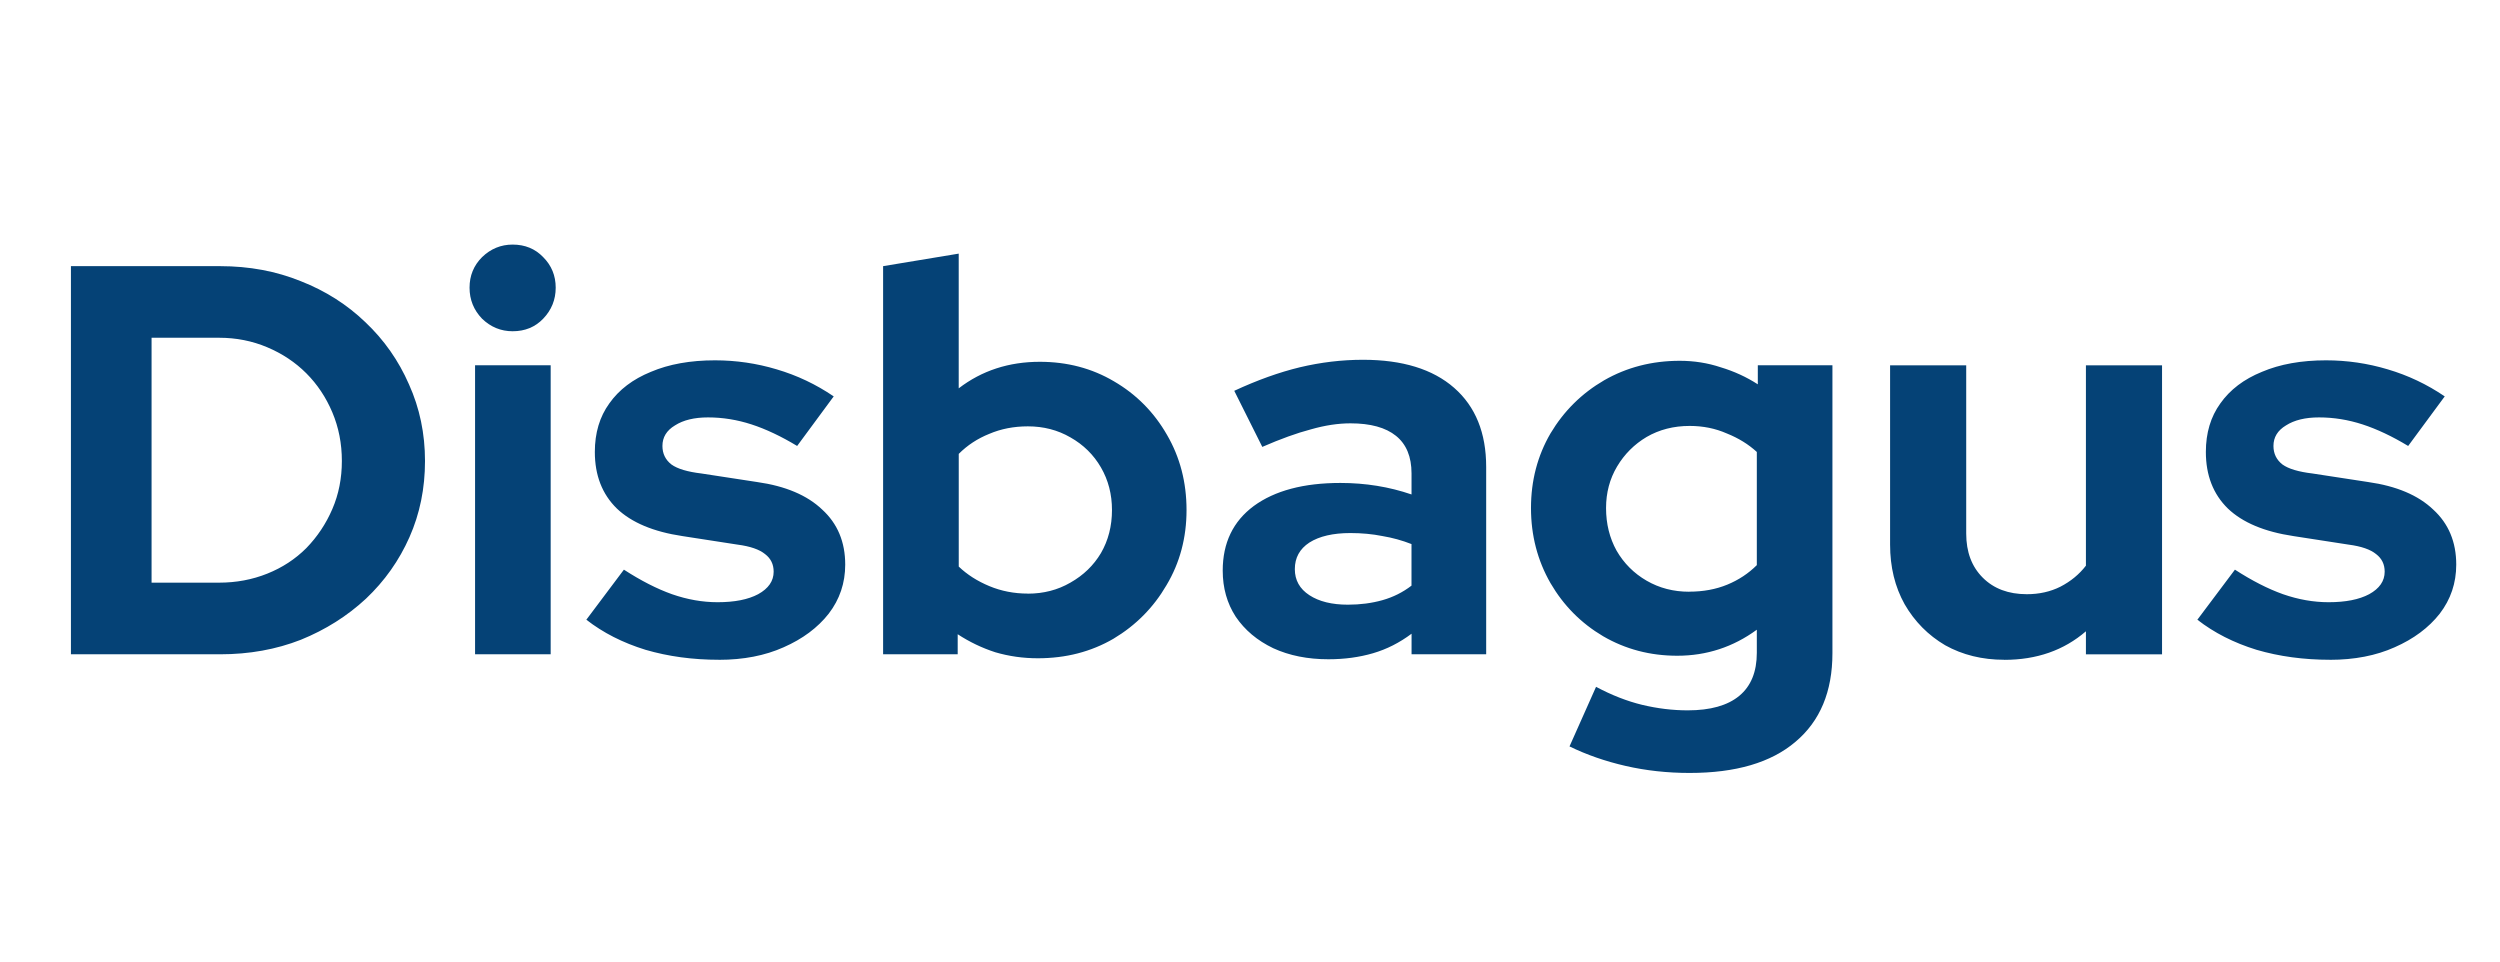 <svg version="1.1" viewBox="0.0 0.0 78.0 30.0" fill="none" stroke="none" stroke-linecap="square" stroke-miterlimit="10" xmlns:xlink="http://www.w3.org/1999/xlink" xmlns="http://www.w3.org/2000/svg"><clipPath id="g38e8d45b3f8_0_0.0"><path d="m0 0l78.0 0l0 30.0l-78.0 0l0 -30.0z" clip-rule="nonzero"/></clipPath><g clip-path="url(#g38e8d45b3f8_0_0.0)"><path fill="#000000" fill-opacity="0.0" d="m0 0l78.0 0l0 30.0l-78.0 0z" fill-rule="evenodd"/><path fill="#000000" fill-opacity="0.0" d="m-0.008 3.802l78.016 0l0 22.394l-78.016 0z" fill-rule="evenodd"/><path fill="#054276" d="m4.729 18.179l2.109 0q0.797 0 1.5 -0.281q0.703 -0.281 1.219 -0.797q0.516 -0.531 0.812 -1.219q0.297 -0.688 0.297 -1.5q0 -0.812 -0.297 -1.516q-0.297 -0.703 -0.812 -1.219q-0.516 -0.516 -1.219 -0.812q-0.703 -0.297 -1.5 -0.297l-2.109 0l0 7.641zm-2.516 2.234l0 -12.109l4.656 0q1.359 0 2.516 0.469q1.156 0.453 2.016 1.281q0.875 0.828 1.359 1.938q0.5 1.109 0.5 2.391q0 1.281 -0.484 2.375q-0.484 1.094 -1.359 1.922q-0.875 0.812 -2.031 1.281q-1.156 0.453 -2.516 0.453l-4.656 0zm12.609 0l0 -9.016l2.359 0l0 9.016l-2.359 0zm1.172 -10.078q-0.547 0 -0.953 -0.391q-0.391 -0.406 -0.391 -0.969q0 -0.562 0.391 -0.953q0.406 -0.391 0.953 -0.391q0.578 0 0.953 0.391q0.391 0.391 0.391 0.953q0 0.562 -0.391 0.969q-0.375 0.391 -0.953 0.391zm6.441 10.25q-1.234 0 -2.297 -0.312q-1.062 -0.328 -1.844 -0.938l1.172 -1.562q0.797 0.516 1.5 0.766q0.719 0.25 1.422 0.25q0.797 0 1.266 -0.25q0.484 -0.266 0.484 -0.703q0 -0.344 -0.266 -0.547q-0.266 -0.219 -0.859 -0.297l-1.719 -0.266q-1.359 -0.203 -2.047 -0.859q-0.688 -0.672 -0.688 -1.766q0 -0.891 0.453 -1.516q0.453 -0.641 1.297 -0.984q0.844 -0.359 2.0 -0.359q0.984 0 1.922 0.281q0.953 0.281 1.781 0.844l-1.141 1.547q-0.75 -0.453 -1.422 -0.672q-0.672 -0.219 -1.359 -0.219q-0.641 0 -1.031 0.25q-0.391 0.234 -0.391 0.641q0 0.359 0.281 0.578q0.281 0.203 0.938 0.281l1.734 0.266q1.328 0.188 2.031 0.859q0.719 0.656 0.719 1.719q0 0.859 -0.516 1.531q-0.516 0.656 -1.406 1.047q-0.875 0.391 -2.016 0.391zm5.118 -0.172l0 -12.109l2.359 -0.391l0 4.203q1.078 -0.828 2.531 -0.828q1.281 0 2.312 0.609q1.047 0.609 1.656 1.672q0.609 1.047 0.609 2.344q0 1.297 -0.625 2.344q-0.609 1.047 -1.656 1.672q-1.047 0.609 -2.359 0.609q-0.688 0 -1.328 -0.188q-0.625 -0.203 -1.172 -0.562l0 0.625l-2.328 0zm4.516 -1.891q0.734 0 1.328 -0.344q0.609 -0.344 0.953 -0.922q0.344 -0.594 0.344 -1.344q0 -0.734 -0.344 -1.328q-0.344 -0.594 -0.953 -0.938q-0.594 -0.344 -1.328 -0.344q-0.656 0 -1.203 0.234q-0.547 0.219 -0.953 0.625l0 3.516q0.391 0.375 0.953 0.609q0.562 0.234 1.203 0.234zm9.377 2.047q-0.969 0 -1.719 -0.344q-0.75 -0.359 -1.172 -0.984q-0.406 -0.625 -0.406 -1.438q0 -1.297 0.969 -2.016q0.984 -0.719 2.703 -0.719q1.172 0 2.219 0.359l0 -0.656q0 -0.781 -0.484 -1.172q-0.484 -0.391 -1.422 -0.391q-0.578 0 -1.234 0.188q-0.656 0.172 -1.516 0.547l-0.875 -1.75q1.078 -0.5 2.047 -0.734q0.984 -0.234 1.969 -0.234q1.844 0 2.844 0.875q1.0 0.875 1.0 2.469l0 5.844l-2.328 0l0 -0.641q-0.562 0.422 -1.203 0.609q-0.641 0.188 -1.391 0.188zm-1.047 -2.812q0 0.516 0.453 0.812q0.453 0.297 1.203 0.297q0.578 0 1.078 -0.141q0.5 -0.141 0.906 -0.453l0 -1.297q-0.438 -0.172 -0.906 -0.25q-0.469 -0.094 -1.0 -0.094q-0.812 0 -1.281 0.297q-0.453 0.297 -0.453 0.828zm12.32 6.359q-1.047 0 -2.0 -0.219q-0.953 -0.219 -1.75 -0.609l0.828 -1.859q0.734 0.391 1.438 0.562q0.719 0.172 1.422 0.172q1.062 0 1.609 -0.453q0.547 -0.453 0.547 -1.344l0 -0.719q-1.109 0.812 -2.484 0.812q-1.266 0 -2.312 -0.609q-1.031 -0.609 -1.641 -1.656q-0.609 -1.062 -0.609 -2.344q0 -1.281 0.609 -2.328q0.625 -1.047 1.672 -1.656q1.062 -0.609 2.359 -0.609q0.672 0 1.281 0.203q0.625 0.188 1.156 0.531l0 -0.594l2.328 0l0 8.984q0 1.797 -1.156 2.766q-1.141 0.969 -3.297 0.969zm-0.016 -5.656q0.656 0 1.188 -0.219q0.531 -0.219 0.922 -0.609l0 -3.531q-0.391 -0.359 -0.938 -0.578q-0.531 -0.234 -1.156 -0.234q-0.75 0 -1.344 0.344q-0.578 0.344 -0.922 0.922q-0.344 0.578 -0.344 1.297q0 0.734 0.328 1.328q0.344 0.594 0.938 0.938q0.594 0.344 1.328 0.344zm9.831 2.125q-1.031 0 -1.844 -0.453q-0.797 -0.469 -1.266 -1.281q-0.453 -0.812 -0.453 -1.859l0 -5.594l2.375 0l0 5.25q0 0.859 0.516 1.375q0.516 0.516 1.375 0.516q0.578 0 1.047 -0.234q0.484 -0.25 0.797 -0.656l0 -6.25l2.375 0l0 9.016l-2.375 0l0 -0.719q-1.031 0.891 -2.547 0.891zm10.165 0q-1.234 0 -2.297 -0.312q-1.062 -0.328 -1.844 -0.938l1.172 -1.562q0.797 0.516 1.5 0.766q0.719 0.25 1.422 0.25q0.797 0 1.266 -0.25q0.484 -0.266 0.484 -0.703q0 -0.344 -0.266 -0.547q-0.266 -0.219 -0.859 -0.297l-1.719 -0.266q-1.359 -0.203 -2.047 -0.859q-0.688 -0.672 -0.688 -1.766q0 -0.891 0.453 -1.516q0.453 -0.641 1.297 -0.984q0.844 -0.359 2.0 -0.359q0.984 0 1.922 0.281q0.953 0.281 1.781 0.844l-1.141 1.547q-0.75 -0.453 -1.422 -0.672q-0.672 -0.219 -1.359 -0.219q-0.641 0 -1.031 0.25q-0.391 0.234 -0.391 0.641q0 0.359 0.281 0.578q0.281 0.203 0.938 0.281l1.734 0.266q1.328 0.188 2.031 0.859q0.719 0.656 0.719 1.719q0 0.859 -0.516 1.531q-0.516 0.656 -1.406 1.047q-0.875 0.391 -2.016 0.391z" fill-rule="nonzero"/></g></svg>